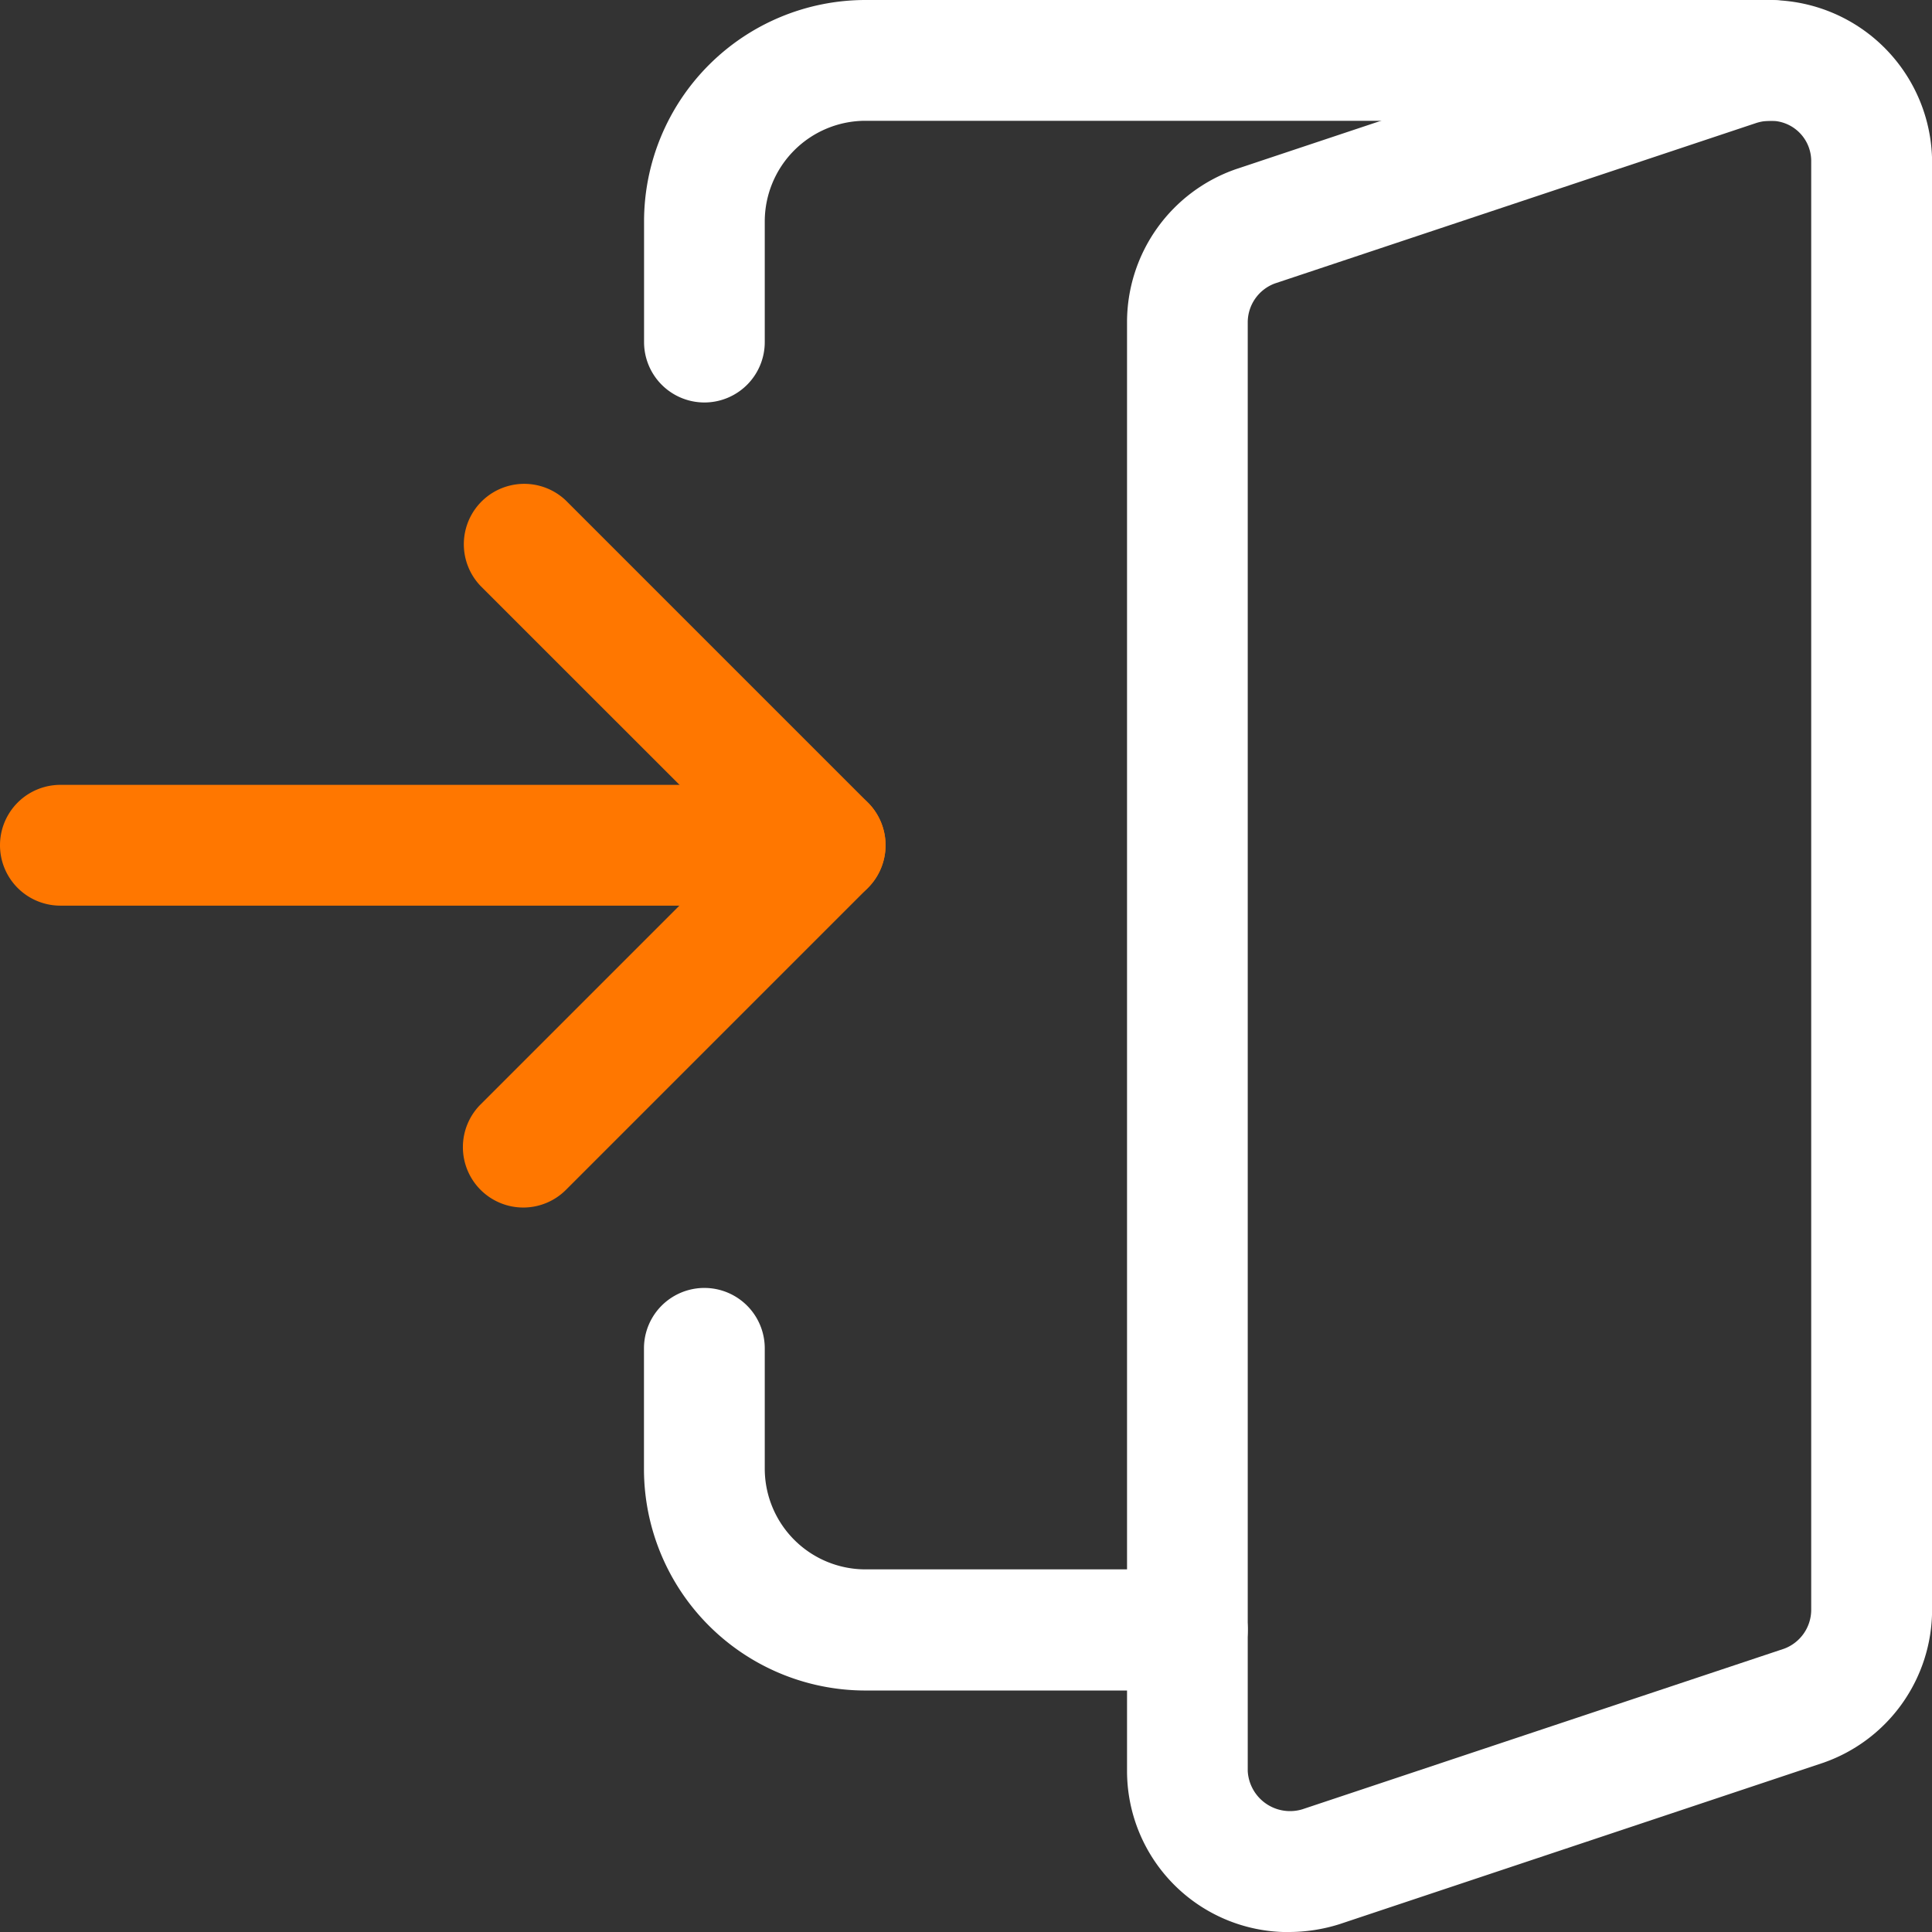<svg id="icon-b2b" xmlns="http://www.w3.org/2000/svg" width="22.105" height="22.105" viewBox="0 0 22.105 22.105">
  <rect x="0" y="0" width="22.105" height="22.105" fill="#333333" stroke="none"/>
  <path id="Path_2702" data-name="Path 2702" d="M9.441,209.382H.691a.691.691,0,0,1,0-1.382h8.75a.691.691,0,1,1,0,1.382Zm0,0" transform="translate(0 -199.02)" fill="#f70"/>
  <path id="Path_2703" data-name="Path 2703" d="M123.363,136.275a.691.691,0,0,1-.488-1.18l2.966-2.966-2.966-2.965a.691.691,0,0,1,.977-.977l3.454,3.454a.691.691,0,0,1,0,.977l-3.454,3.454A.69.69,0,0,1,123.363,136.275Zm0,0" transform="translate(-117.376 -122.459)" fill="#f70"/>
  <path id="Path_2704" data-name="Path 2704" d="M300.51,22.185a1.844,1.844,0,0,1-1.842-1.842V3.763a1.854,1.854,0,0,1,1.247-1.749L305.449.169a1.861,1.861,0,0,1,2.43,1.752V18.5a1.855,1.855,0,0,1-1.246,1.748L301.1,22.094a1.927,1.927,0,0,1-.587.09Zm5.526-20.724a.542.542,0,0,0-.165.024l-5.511,1.837a.475.475,0,0,0-.311.441V20.343a.485.485,0,0,0,.625.437l5.511-1.837a.476.476,0,0,0,.311-.441V1.921A.461.461,0,0,0,306.036,1.461Zm0,0" transform="translate(-285.773 -0.079)" fill="#fff"/>
  <path id="Path_2705" data-name="Path 2705" d="M171.359,4.605a.691.691,0,0,1-.691-.691V2.533A2.535,2.535,0,0,1,173.2,0h10.362a.691.691,0,1,1,0,1.382H173.2a1.153,1.153,0,0,0-1.151,1.151V3.915A.691.691,0,0,1,171.359,4.605Zm0,0" transform="translate(-163.299 0)" fill="#fff"/>
  <path id="Path_2706" data-name="Path 2706" d="M176.885,345.937H173.2a2.535,2.535,0,0,1-2.533-2.533v-1.382a.691.691,0,0,1,1.382,0V343.4a1.153,1.153,0,0,0,1.151,1.151h3.684a.691.691,0,0,1,0,1.382Zm0,0" transform="translate(-163.299 -326.595)" fill="#fff"/>
</svg>
